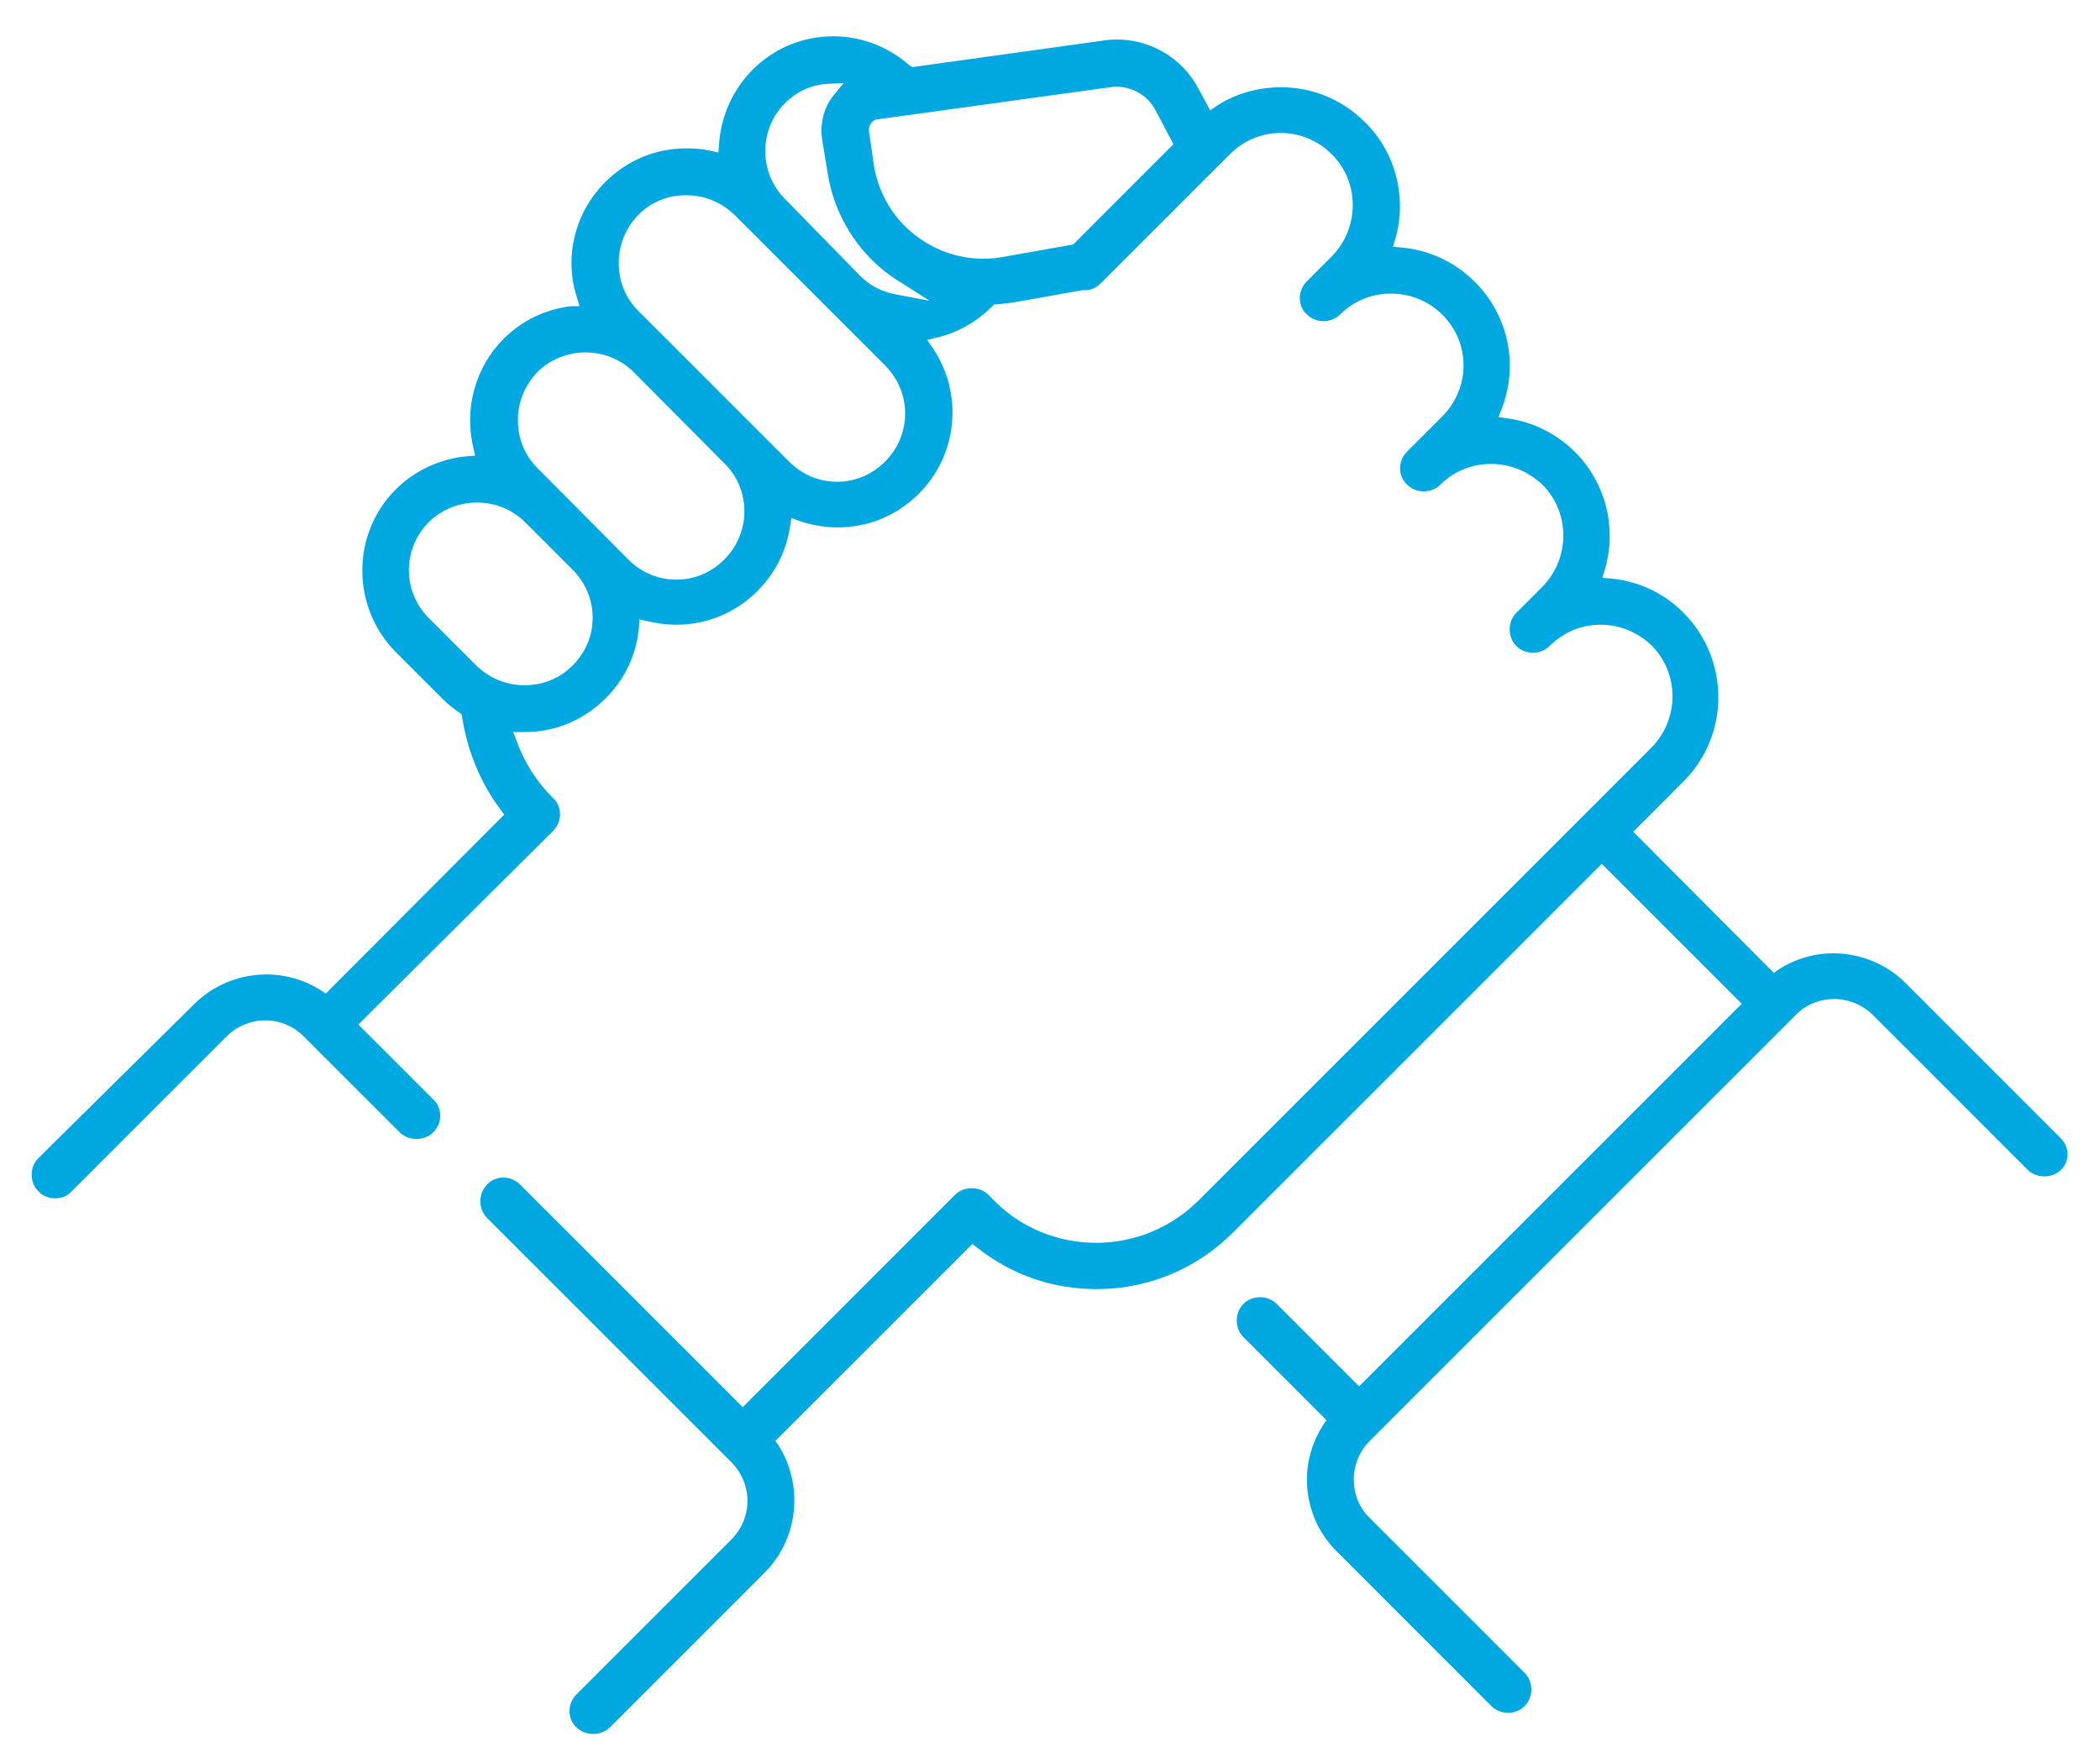 <svg width="47" height="39" viewBox="0 0 47 39" fill="none" xmlns="http://www.w3.org/2000/svg">
<path d="M46.112 25.468L42.647 22.002C42.222 21.577 41.638 21.338 41.027 21.338C40.589 21.338 40.151 21.471 39.792 21.71L39.699 21.777L36.553 18.617L37.681 17.488C38.717 16.452 38.717 14.766 37.681 13.717C37.23 13.266 36.659 13 36.035 12.947L35.862 12.934L35.915 12.761C36.194 11.819 35.942 10.809 35.251 10.119C34.84 9.707 34.309 9.442 33.724 9.362L33.538 9.336L33.605 9.163C33.724 8.858 33.791 8.526 33.791 8.194C33.791 7.477 33.512 6.813 33.007 6.308C32.556 5.857 31.972 5.591 31.348 5.538L31.175 5.525L31.228 5.352C31.494 4.423 31.241 3.414 30.551 2.737C30.047 2.232 29.383 1.953 28.666 1.953C28.148 1.953 27.643 2.099 27.218 2.378L27.086 2.471L26.82 1.98C26.422 1.223 25.572 0.785 24.722 0.904L20.42 1.502L20.354 1.462C19.889 1.051 19.279 0.812 18.654 0.812C17.964 0.812 17.327 1.077 16.835 1.568C16.397 2.02 16.132 2.604 16.092 3.241L16.079 3.414L15.906 3.374C15.72 3.334 15.548 3.321 15.362 3.321C14.671 3.321 14.034 3.587 13.543 4.078C12.866 4.755 12.613 5.764 12.919 6.68L12.972 6.853H12.786C12.215 6.919 11.684 7.171 11.272 7.583C10.635 8.22 10.383 9.15 10.595 10.026L10.635 10.199L10.462 10.212C9.852 10.265 9.281 10.531 8.856 10.956C7.86 11.951 7.86 13.584 8.856 14.594L9.918 15.656C10.024 15.762 10.144 15.855 10.277 15.948L10.33 15.988L10.343 16.054C10.462 16.811 10.755 17.528 11.206 18.125L11.286 18.232L7.289 22.241L7.196 22.175C6.293 21.591 5.098 21.724 4.341 22.48L0.863 25.919C0.677 26.105 0.69 26.331 0.743 26.49C0.81 26.649 0.969 26.822 1.235 26.822C1.381 26.822 1.513 26.769 1.606 26.663L5.072 23.197C5.297 22.972 5.616 22.839 5.935 22.839C6.267 22.839 6.572 22.972 6.798 23.197L8.949 25.348C9.042 25.441 9.174 25.494 9.321 25.494C9.467 25.494 9.599 25.441 9.692 25.348C9.785 25.255 9.852 25.122 9.852 24.976C9.852 24.83 9.798 24.698 9.692 24.605L8.019 22.932L12.374 18.603C12.467 18.51 12.534 18.378 12.534 18.232C12.534 18.085 12.48 17.953 12.374 17.86C12.016 17.501 11.737 17.076 11.564 16.585L11.485 16.386H11.737C12.427 16.386 13.065 16.12 13.556 15.629C13.994 15.191 14.246 14.647 14.3 14.036L14.313 13.863L14.485 13.903C14.698 13.956 14.924 13.983 15.136 13.983C15.826 13.983 16.464 13.717 16.955 13.226C17.353 12.828 17.606 12.323 17.685 11.765L17.712 11.593L17.884 11.659C18.163 11.752 18.455 11.805 18.747 11.805C19.438 11.805 20.075 11.54 20.567 11.048C21.443 10.172 21.562 8.805 20.872 7.782L20.752 7.61L20.965 7.556C21.43 7.45 21.841 7.211 22.186 6.879L22.253 6.813H22.306C22.439 6.8 22.545 6.786 22.664 6.773L24.231 6.494H24.244C24.39 6.508 24.523 6.454 24.629 6.348L27.524 3.454C27.829 3.148 28.228 2.976 28.666 2.976C29.091 2.976 29.502 3.148 29.808 3.454C30.432 4.078 30.432 5.1 29.808 5.737L29.25 6.295C29.157 6.388 29.091 6.521 29.091 6.667C29.091 6.813 29.144 6.946 29.25 7.039C29.449 7.238 29.794 7.238 29.994 7.039C30.617 6.415 31.64 6.415 32.277 7.039C32.583 7.344 32.755 7.742 32.755 8.181C32.755 8.605 32.583 9.017 32.277 9.322L31.494 10.106C31.281 10.318 31.281 10.65 31.494 10.849C31.693 11.048 32.038 11.048 32.237 10.849C32.543 10.544 32.941 10.384 33.379 10.384C33.804 10.384 34.216 10.557 34.521 10.849C35.145 11.473 35.145 12.496 34.521 13.133L33.937 13.717C33.738 13.916 33.738 14.262 33.937 14.461C34.136 14.66 34.481 14.66 34.68 14.461C34.986 14.155 35.384 13.983 35.822 13.983C36.26 13.983 36.659 14.155 36.964 14.447C37.588 15.072 37.588 16.094 36.964 16.731L26.833 26.862C26.223 27.473 25.399 27.818 24.536 27.818C23.673 27.818 22.85 27.486 22.239 26.862L22.12 26.742C22.027 26.649 21.894 26.596 21.748 26.596C21.602 26.596 21.469 26.649 21.376 26.742L16.623 31.496L11.644 26.517C11.551 26.424 11.418 26.357 11.272 26.357C11.126 26.357 10.993 26.41 10.9 26.517C10.701 26.716 10.701 27.061 10.9 27.26L16.371 32.73C16.596 32.956 16.729 33.275 16.729 33.593C16.729 33.925 16.596 34.231 16.371 34.456L12.905 37.922C12.812 38.015 12.746 38.148 12.746 38.294C12.746 38.44 12.799 38.572 12.905 38.666C12.998 38.758 13.144 38.812 13.277 38.812C13.41 38.812 13.556 38.758 13.649 38.666L17.114 35.2C17.871 34.443 17.991 33.248 17.42 32.345L17.353 32.252L21.762 27.844L21.868 27.924C22.638 28.535 23.554 28.854 24.55 28.854C25.692 28.854 26.78 28.402 27.59 27.592L35.849 19.334L38.982 22.467L30.418 31.031L28.573 29.185C28.374 28.986 28.028 28.986 27.829 29.185C27.63 29.384 27.63 29.73 27.829 29.929L29.688 31.788L29.622 31.881C29.383 32.252 29.25 32.677 29.25 33.115C29.25 33.726 29.489 34.297 29.914 34.722L33.379 38.188C33.578 38.387 33.924 38.387 34.123 38.188C34.322 37.988 34.322 37.643 34.123 37.444L30.657 33.978C30.418 33.753 30.299 33.434 30.299 33.115C30.299 32.784 30.432 32.478 30.657 32.252L40.191 22.719C40.416 22.48 40.735 22.361 41.054 22.361C41.372 22.361 41.691 22.494 41.917 22.719L45.382 26.185C45.475 26.278 45.608 26.331 45.754 26.331C45.9 26.331 46.033 26.278 46.126 26.185C46.325 25.999 46.325 25.667 46.112 25.468ZM19.451 2.949C19.438 2.883 19.451 2.816 19.491 2.763C19.531 2.71 19.584 2.67 19.65 2.67L24.842 1.953C24.882 1.953 24.935 1.94 24.975 1.94C25.346 1.94 25.692 2.139 25.864 2.471L26.262 3.228L24.019 5.472L22.452 5.751C22.306 5.777 22.16 5.791 22.014 5.791C21.496 5.791 20.991 5.631 20.567 5.326C20.022 4.941 19.664 4.357 19.557 3.693L19.451 2.949ZM17.566 2.312C17.831 2.046 18.177 1.887 18.548 1.874L18.88 1.86L18.654 2.139L18.641 2.153C18.429 2.431 18.349 2.777 18.402 3.135L18.522 3.865C18.668 4.808 19.186 5.645 19.956 6.189C20.009 6.229 20.075 6.269 20.142 6.308L20.805 6.733L20.035 6.587C19.743 6.534 19.465 6.388 19.252 6.176L17.566 4.45C16.982 3.865 16.982 2.896 17.566 2.312ZM19.81 10.331C19.518 10.623 19.146 10.783 18.734 10.783C18.323 10.783 17.951 10.623 17.659 10.331L14.286 6.959C13.994 6.667 13.848 6.295 13.848 5.883C13.848 5.472 14.007 5.1 14.286 4.808C14.578 4.516 14.95 4.37 15.362 4.37C15.773 4.37 16.145 4.529 16.437 4.808L19.81 8.181C20.407 8.778 20.407 9.734 19.81 10.331ZM16.212 12.522C15.919 12.814 15.548 12.974 15.136 12.974C14.724 12.974 14.353 12.814 14.06 12.522L12.029 10.477C11.737 10.185 11.591 9.814 11.591 9.402C11.591 8.99 11.75 8.619 12.029 8.327C12.321 8.034 12.72 7.888 13.105 7.888C13.49 7.888 13.888 8.034 14.18 8.327L16.212 10.371C16.809 10.956 16.809 11.925 16.212 12.522ZM13.264 13.823C13.264 14.235 13.105 14.607 12.812 14.899C12.52 15.191 12.149 15.337 11.737 15.337C11.325 15.337 10.954 15.178 10.662 14.899L9.599 13.837C9.002 13.239 9.002 12.283 9.599 11.686C9.891 11.394 10.29 11.248 10.675 11.248C11.06 11.248 11.458 11.394 11.75 11.686L12.812 12.748C13.105 13.04 13.264 13.425 13.264 13.823Z" fill="#00A8E1"/>
</svg>

